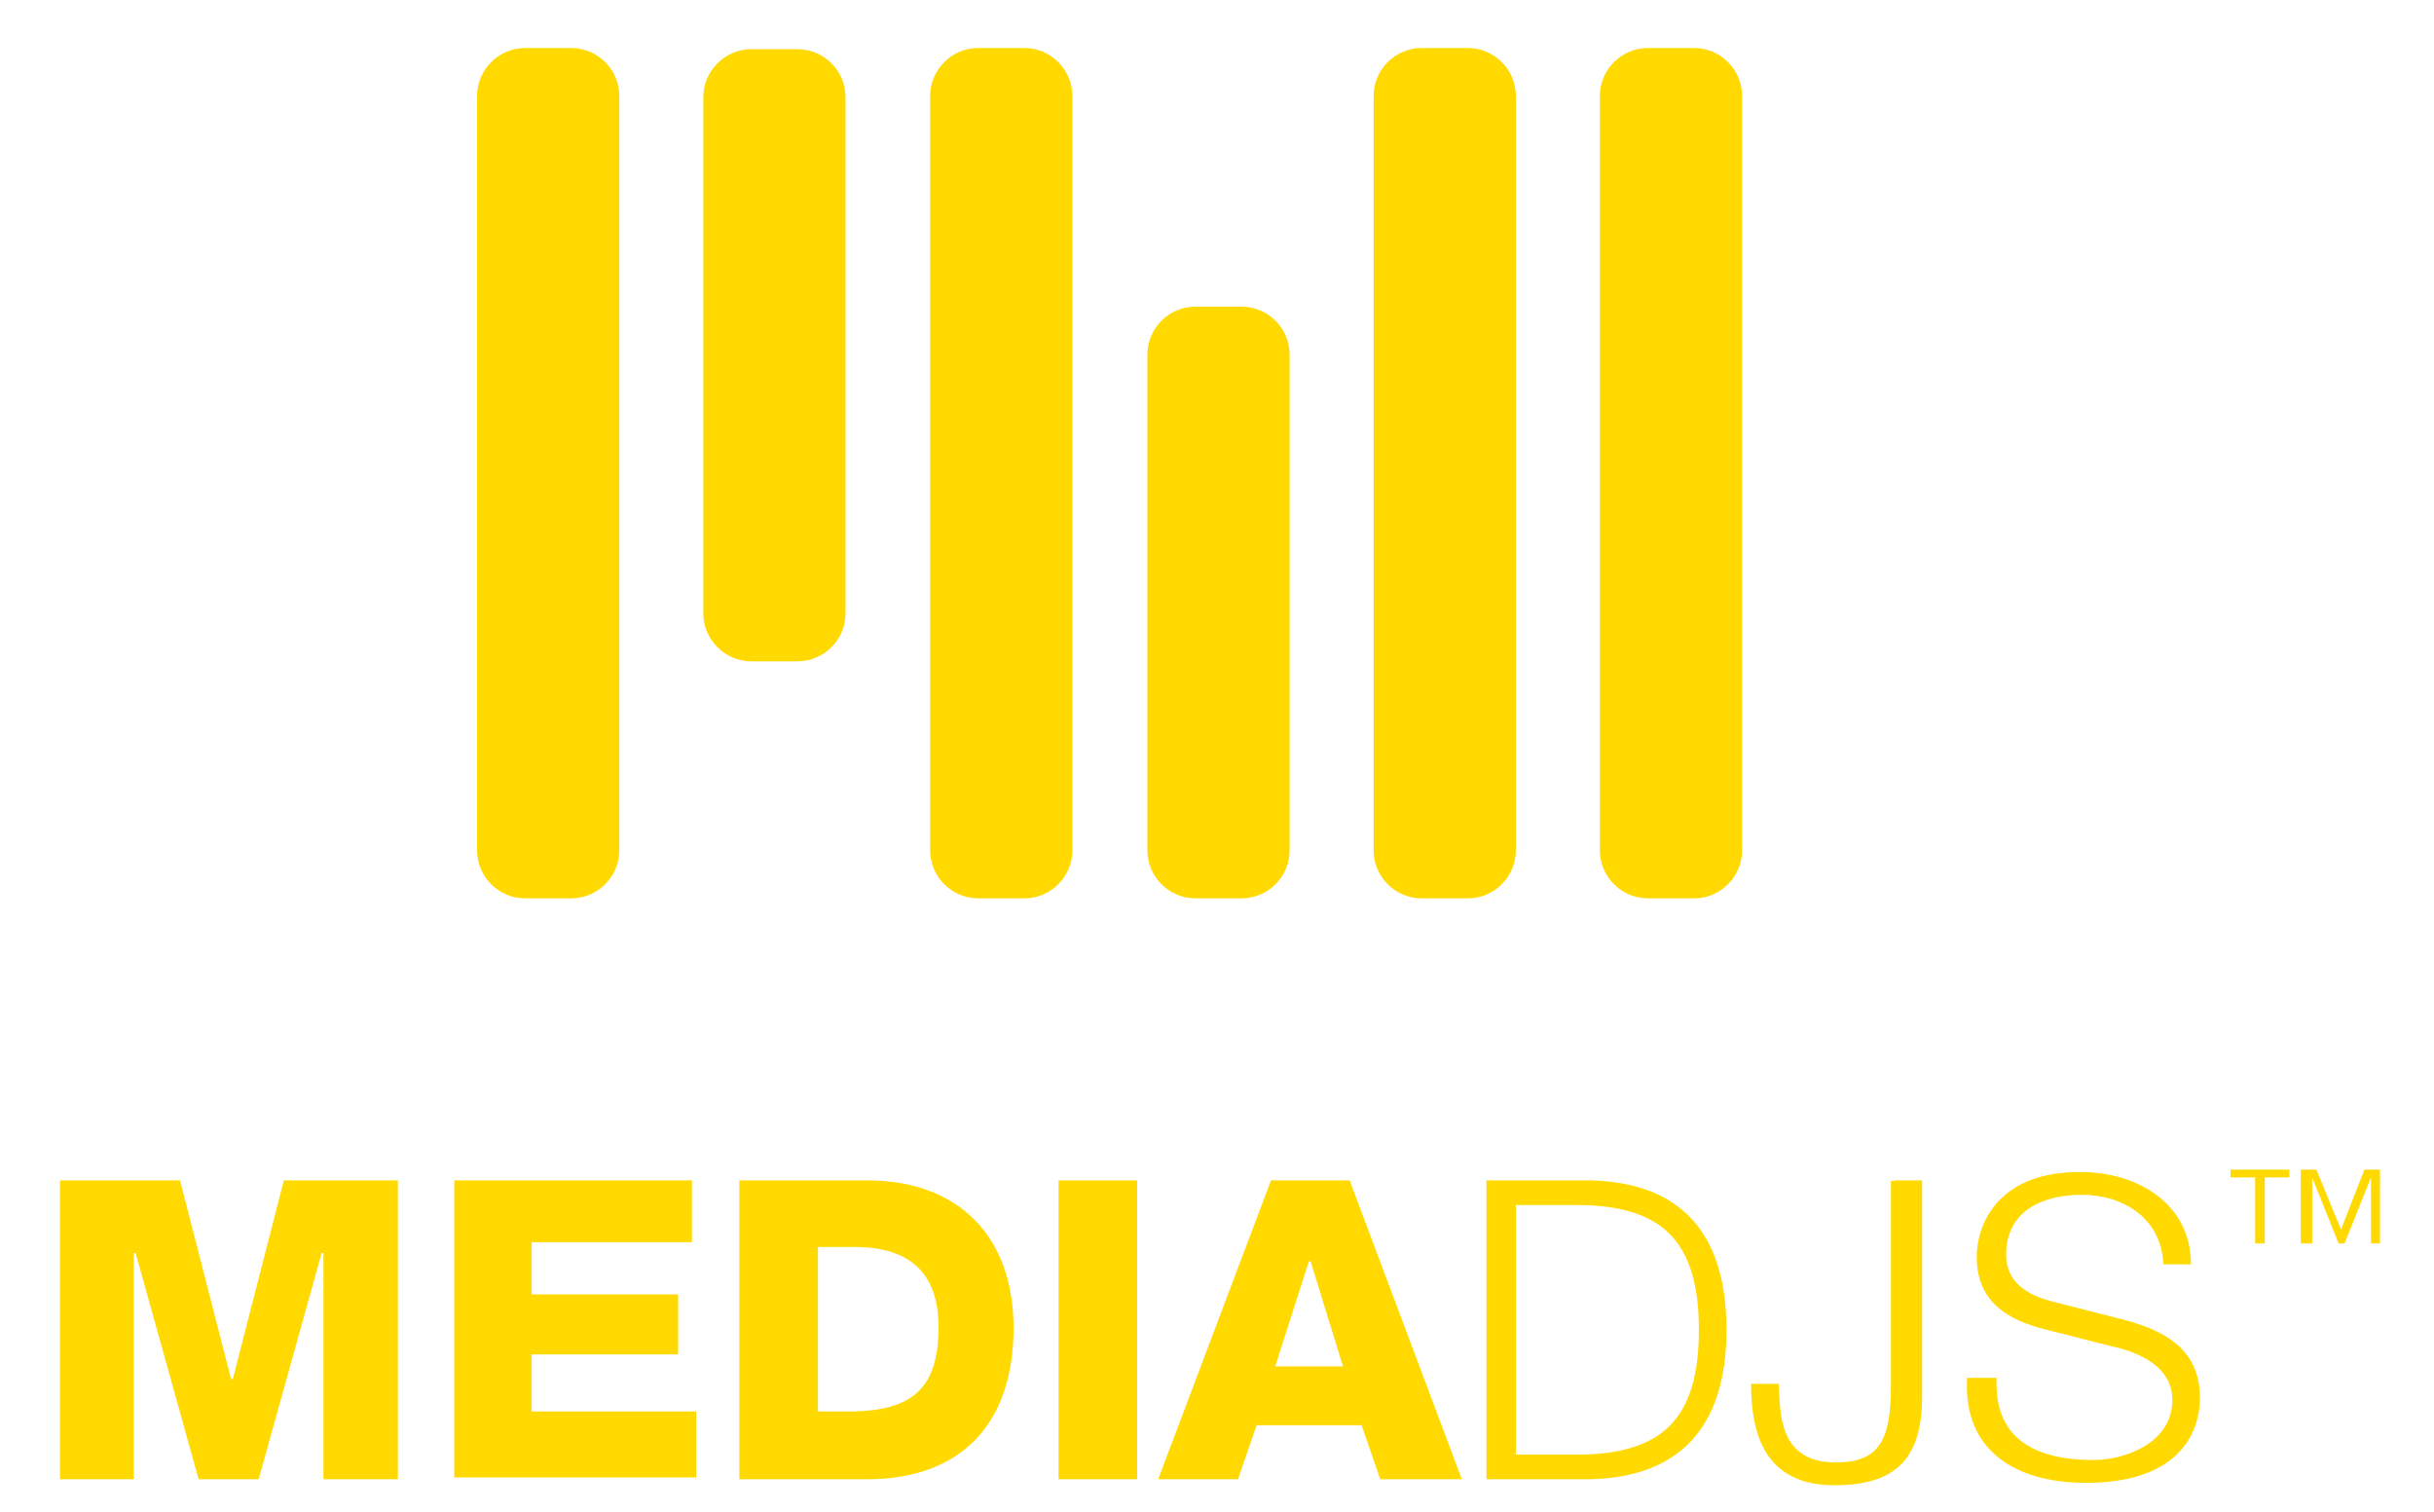 <?xml version="1.0" encoding="utf-8"?>
<!-- Generator: Adobe Illustrator 24.1.0, SVG Export Plug-In . SVG Version: 6.00 Build 0)  -->
<svg version="1.1" id="Layer_1" xmlns="http://www.w3.org/2000/svg" xmlns:xlink="http://www.w3.org/1999/xlink" x="0px" y="0px"
	 viewBox="0 0 405.6 252" style="enable-background:new 0 0 405.6 252;" xml:space="preserve">
<style type="text/css">
	.st0{fill:#FFD900;}
</style>
<g>
	<path class="st0" d="M11,196.7h19l8.5,33.1h0.3l8.5-33.1h19v49.8H53.9v-37.7h-0.3l-10.5,37.7h-10l-10.5-37.7h-0.3v37.7H10v-49.8H11
		z"/>
	<path class="st0" d="M75.5,196.7h39.8v10.3H88.6v8.7h24.4v10H88.6v9.5H116v11H75.7v-49.5H75.5z"/>
	<path class="st0" d="M123.2,196.7h21.3c15.1,0,24.4,9.2,24.4,24.6c0,16.4-9.2,25.2-24.4,25.2h-21.3V196.7z M136.3,235.2h6.2
		c9.8-0.3,13.9-4.1,13.9-14.1c0-9-4.9-13.3-13.9-13.3h-6.2V235.2z"/>
	<path class="st0" d="M176.4,196.7h13.1v49.8h-13.1V196.7z"/>
	<path class="st0" d="M211.8,196.7h13.1l18.7,49.8H230l-3.1-9h-17.5l-3.1,9H193L211.8,196.7z M212.5,227.7h11.3l-5.4-17.5h-0.3
		L212.5,227.7z"/>
	<path class="st0" d="M247.7,196.7h17.2c14.9,0.3,22.8,8.5,22.8,24.9c0,16.4-8,24.6-22.8,24.9h-17.2V196.7z M252.6,242.4h10
		c14.4,0,20.5-5.9,20.5-20.8c0-14.9-6.2-20.8-20.5-20.8h-10V242.4z"/>
	<path class="st0" d="M315.7,196.7h4.6v35.9c0,10-3.9,14.9-14.6,14.9c-11.6,0-13.9-8.5-13.9-16.9h4.6c0.3,4.4-0.3,13.1,9.5,13.1
		c7.4,0,9.2-3.9,9.2-12.8v-34.1H315.7z"/>
	<path class="st0" d="M332.7,230c-0.3,10.3,7.2,13.3,16.2,13.3c5.1,0,13.1-2.8,13.1-10c0-5.6-5.6-8-10.3-9l-11-2.8
		c-5.9-1.5-11.3-4.4-11.3-12.1c0-4.9,3.1-14.1,17.2-14.1c9.8,0,18.5,5.4,18.5,15.4h-4.6c-0.3-7.7-6.7-11.6-13.6-11.6
		c-6.4,0-12.6,2.6-12.6,10c0,4.6,3.6,6.7,7.4,7.7l12.1,3.1c6.9,1.8,12.8,4.9,12.8,13.1c0,3.3-1.3,14.1-19,14.1
		c-11.8,0-20.5-5.4-19.8-17.5h4.9V230z"/>
	<path class="st0" d="M377.4,207.2v-11h4.1v-1.3h-9.8v1.3h4.1v11H377.4z M385.3,207.2v-11l0,0l4.4,11h1l4.4-11l0,0v11h1.5v-12.3H394
		l-3.9,10l-4.1-10h-2.6v12.3H385.3z"/>
</g>
<g>
	<path class="st0" d="M103.2,141.7c0,4.4-3.6,8-8,8h-7.7c-4.4,0-8-3.6-8-8V16c0-4.4,3.6-8,8-8h7.7c4.4,0,8,3.6,8,8V141.7z"/>
	<path class="st0" d="M140.9,102.2c0,4.4-3.6,8-8,8h-7.7c-4.4,0-8-3.6-8-8v-86c0-4.4,3.6-8,8-8h7.7c4.4,0,8,3.6,8,8V102.2z"/>
	<path class="st0" d="M178.7,141.7c0,4.4-3.6,8-8,8H163c-4.4,0-8-3.6-8-8V16c0-4.4,3.6-8,8-8h7.7c4.4,0,8,3.6,8,8V141.7z"/>
	<path class="st0" d="M214.9,141.7c0,4.4-3.6,8-8,8h-7.7c-4.4,0-8-3.6-8-8V59.1c0-4.4,3.6-8,8-8h7.7c4.4,0,8,3.6,8,8V141.7z"/>
	<path class="st0" d="M252.6,141.7c0,4.4-3.6,8-8,8h-7.7c-4.4,0-8-3.6-8-8V16c0-4.4,3.6-8,8-8h7.7c4.4,0,8,3.6,8,8V141.7z"/>
	<path class="st0" d="M290.3,141.7c0,4.4-3.6,8-8,8h-7.7c-4.4,0-8-3.6-8-8V16c0-4.4,3.6-8,8-8h7.7c4.4,0,8,3.6,8,8V141.7z"/>
</g>
</svg>

